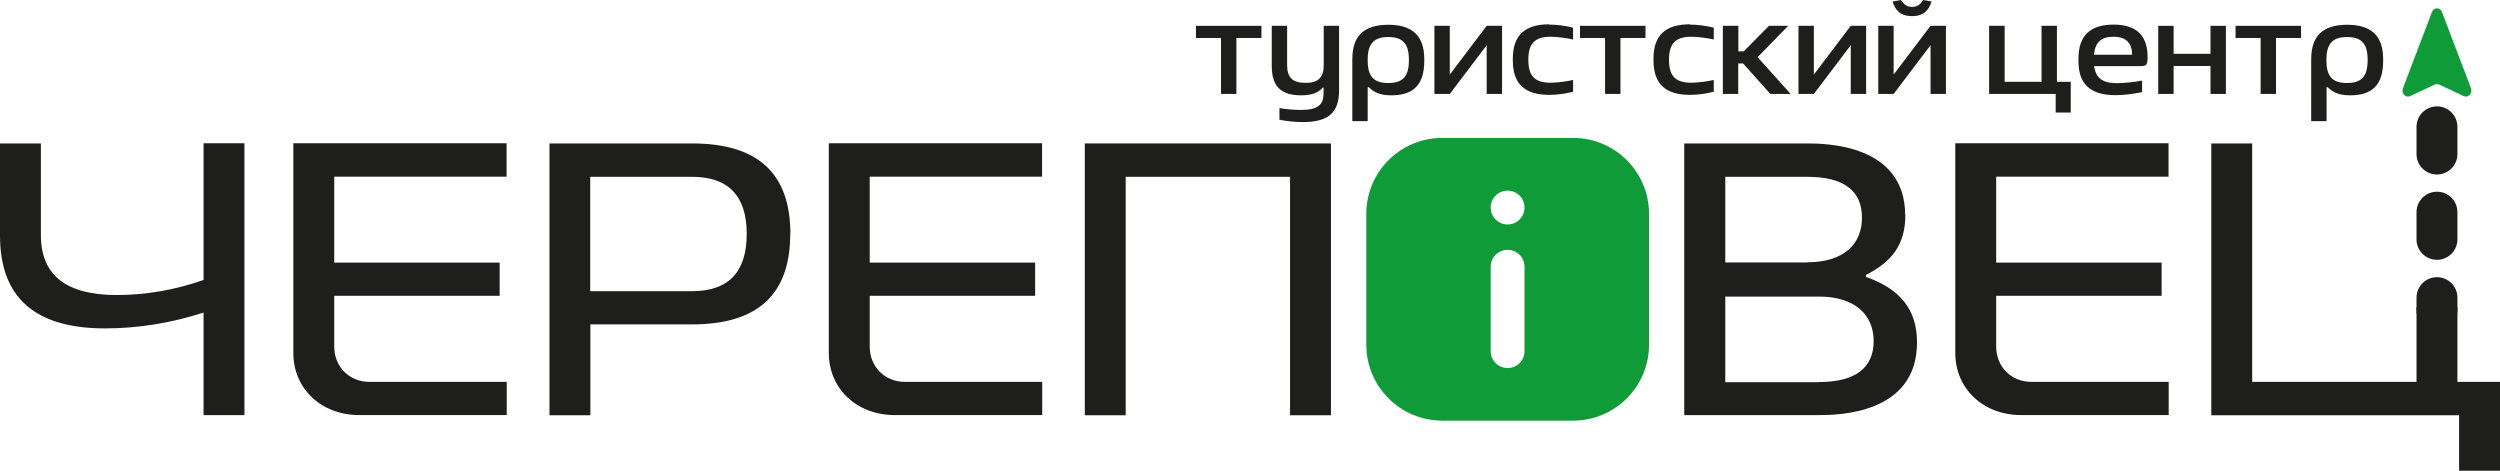 <?xml version="1.0" encoding="UTF-8"?>
<svg id="_Слой_2" data-name="Слой 2" xmlns="http://www.w3.org/2000/svg" viewBox="0 0 162.61 30.62">
  <defs>
    <style>
      .cls-1 {
        fill: #1e1e1c;
      }

      .cls-2 {
        fill: #109b39;
      }
    </style>
  </defs>
  <g id="_Слой_1-2" data-name="Слой 1">
    <g>
      <g>
        <path class="cls-1" d="M2.66,9.33v5.96c0,2.61,1.64,3.9,4.93,3.9,1.87,0,3.77-.32,5.65-.98v-8.89h2.66v17.68h-2.66v-6.67c-2.14.69-4.27,1.03-6.41,1.03-4.56,0-6.83-2.01-6.83-6.04v-5.99h2.66Z"/>
        <path class="cls-1" d="M32.95,9.33v2.16h-11.21v5.59h10.76v2.16h-10.76v3.3c0,1.32.98,2.3,2.3,2.3h8.92v2.16h-9.58c-2.48,0-4.3-1.71-4.3-4.04v-13.64h13.88Z"/>
        <path class="cls-1" d="M51.4,15.22c0,3.93-2.11,5.88-6.38,5.88h-6.62v5.91h-2.66V9.33h9.29c4.27,0,6.38,1.95,6.38,5.88ZM45.01,18.94c2.37,0,3.56-1.24,3.56-3.72s-1.19-3.72-3.56-3.72h-6.62v7.44h6.62Z"/>
        <path class="cls-1" d="M67.78,9.33v2.16h-11.21v5.59h10.76v2.16h-10.76v3.3c0,1.32.98,2.3,2.3,2.3h8.92v2.16h-9.58c-2.48,0-4.3-1.71-4.3-4.04v-13.64h13.88Z"/>
        <path class="cls-1" d="M86.57,9.33v17.68h-2.66v-15.51h-10.69v15.51h-2.66V9.33h16.01Z"/>
        <path class="cls-1" d="M123.93,14c0,1.9-.87,3.03-2.56,3.88v.13c2.22.79,3.32,2.11,3.32,4.27,0,4.67-5.17,4.72-6.38,4.72h-8.76V9.33h7.99c1.21,0,6.38.05,6.38,4.67ZM117.55,17.06c2.35,0,3.56-1.16,3.56-2.9s-1.16-2.66-3.56-2.66h-5.33v5.57h5.33ZM118.31,24.85c2.4,0,3.56-.95,3.56-2.66s-1.21-2.9-3.56-2.9h-6.09v5.57h6.09Z"/>
        <path class="cls-1" d="M141.05,9.33v2.16h-11.21v5.59h10.76v2.16h-10.76v3.3c0,1.32.98,2.3,2.3,2.3h8.92v2.16h-9.58c-2.48,0-4.3-1.71-4.3-4.04v-13.64h13.88Z"/>
        <path class="cls-1" d="M143.83,9.33h2.66v15.51h10.69v-4.87h2.66v4.87h2.77v5.78h-2.66v-3.61h-16.12V9.33Z"/>
      </g>
      <path class="cls-2" d="M102.32,8.97h-8.51c-2.73,0-4.94,2.21-4.94,4.94v8.51c0,2.73,2.21,4.94,4.94,4.94h8.51c2.73,0,4.94-2.21,4.94-4.94v-8.51c0-2.73-2.21-4.94-4.94-4.94ZM99.16,22.84c0,.61-.49,1.1-1.1,1.1s-1.1-.49-1.1-1.1v-5.49c0-.61.49-1.1,1.1-1.1s1.1.49,1.1,1.1v5.49ZM98.06,14.6c-.61,0-1.1-.49-1.1-1.1s.49-1.1,1.1-1.1,1.1.49,1.1,1.1-.49,1.1-1.1,1.1Z"/>
      <g>
        <path class="cls-1" d="M158.51,21.51c-.73,0-1.33-.59-1.33-1.33v-.82c0-.73.59-1.33,1.33-1.33s1.33.59,1.33,1.33v.82c0,.73-.59,1.33-1.33,1.33Z"/>
        <path class="cls-1" d="M158.51,16.9c-.73,0-1.33-.59-1.33-1.33v-1.77c0-.73.59-1.33,1.33-1.33s1.33.59,1.33,1.33v1.77c0,.73-.59,1.33-1.33,1.33Z"/>
        <path class="cls-1" d="M158.51,11.35c-.73,0-1.33-.59-1.33-1.33v-1.77c0-.73.59-1.33,1.33-1.33s1.33.59,1.33,1.33v1.77c0,.73-.59,1.33-1.33,1.33Z"/>
        <path class="cls-2" d="M160.25,6.25l-1.6-.75c-.09-.04-.19-.04-.28,0l-1.6.75c-.3.14-.6-.19-.47-.52l1.88-4.94c.12-.33.54-.33.66,0l1.88,4.94c.13.33-.17.66-.47.52Z"/>
      </g>
      <g>
        <path class="cls-1" d="M79.41,2.47h-1.62v-.79h4.26v.79h-1.63v3.64h-1v-3.64Z"/>
        <path class="cls-1" d="M84.72,7.94c-.48,0-.95-.05-1.5-.15v-.76c.43.08.99.12,1.42.12,1.07,0,1.45-.34,1.45-1.07v-.38h-.06c-.27.33-.71.5-1.4.5-1.32,0-1.91-.59-1.91-1.91V1.68h1v2.56c0,.8.35,1.15,1.19,1.15s1.19-.35,1.19-1.15V1.68h1v4.17c0,1.44-.64,2.09-2.37,2.09Z"/>
        <path class="cls-1" d="M90.5,6.2c-.79,0-1.15-.22-1.47-.53h-.07v2.21h-1V3.85c0-1.52.76-2.24,2.34-2.24s2.34.73,2.34,2.24v.11c0,1.55-.7,2.24-2.14,2.24ZM90.3,5.4c.94,0,1.34-.43,1.34-1.47v-.05c0-1.04-.4-1.47-1.34-1.47s-1.34.43-1.34,1.47v.05c0,1.04.39,1.47,1.34,1.47Z"/>
        <path class="cls-1" d="M93.3,1.68h1v3.17l2.4-3.17h1v4.43h-1v-3.17l-2.4,3.17h-1V1.68Z"/>
        <path class="cls-1" d="M100.77,1.6c.49,0,1.02.07,1.55.2v.77c-.43-.1-1.06-.18-1.46-.18-1.01,0-1.45.43-1.45,1.47v.05c0,1.05.44,1.47,1.45,1.47.4,0,1.04-.08,1.46-.18v.77c-.53.13-1.06.2-1.55.2-1.6,0-2.37-.72-2.37-2.24v-.11c0-1.52.77-2.24,2.37-2.24Z"/>
        <path class="cls-1" d="M104.39,2.47h-1.62v-.79h4.26v.79h-1.63v3.64h-1v-3.64Z"/>
        <path class="cls-1" d="M109.92,1.6c.49,0,1.02.07,1.55.2v.77c-.43-.1-1.06-.18-1.46-.18-1.01,0-1.45.43-1.45,1.47v.05c0,1.05.44,1.47,1.45,1.47.4,0,1.04-.08,1.46-.18v.77c-.53.13-1.06.2-1.55.2-1.6,0-2.37-.72-2.37-2.24v-.11c0-1.52.77-2.24,2.37-2.24Z"/>
        <path class="cls-1" d="M113.07,1.68v1.66h.35l1.64-1.66h1.25l-1.99,2.04,2.15,2.39h-1.32l-1.77-1.98h-.32v1.98h-1V1.68h1Z"/>
        <path class="cls-1" d="M116.98,1.68h1v3.17l2.4-3.17h1v4.43h-1v-3.17l-2.4,3.17h-1V1.68Z"/>
        <path class="cls-1" d="M122.17,1.68h1v3.17l2.4-3.17h1v4.43h-1v-3.17l-2.4,3.17h-1V1.68ZM124.37,1.05c.67,0,1.05-.29,1.27-.95l-.55-.1c-.19.31-.41.45-.72.45s-.52-.14-.72-.45l-.55.1c.21.66.59.95,1.27.95Z"/>
        <path class="cls-1" d="M130.39,1.68v3.64h2.4V1.68h1v3.64h.9v2h-.98v-1.21h-4.33V1.68h1Z"/>
        <path class="cls-1" d="M139.27,4.3h-3.06c.11.78.55,1.11,1.49,1.11.45,0,1.21-.08,1.63-.17v.75c-.61.13-1.21.2-1.72.2-1.65,0-2.42-.71-2.42-2.24v-.11c0-1.52.75-2.24,2.29-2.24s2.21.77,2.21,2.12c0,.47-.07.58-.42.58ZM138.68,3.56c0-.75-.39-1.17-1.2-1.17s-1.2.35-1.28,1.17h2.47Z"/>
        <path class="cls-1" d="M140.38,1.68h1v1.82h2.4v-1.82h1v4.43h-1v-1.82h-2.4v1.82h-1V1.68Z"/>
        <path class="cls-1" d="M147.03,2.47h-1.62v-.79h4.26v.79h-1.63v3.64h-1v-3.64Z"/>
        <path class="cls-1" d="M152.87,6.2c-.79,0-1.15-.22-1.47-.53h-.07v2.21h-1V3.85c0-1.52.76-2.24,2.34-2.24s2.34.73,2.34,2.24v.11c0,1.55-.7,2.24-2.14,2.24ZM152.66,5.4c.94,0,1.34-.43,1.34-1.47v-.05c0-1.04-.4-1.47-1.34-1.47s-1.34.43-1.34,1.47v.05c0,1.04.39,1.47,1.34,1.47Z"/>
      </g>
    </g>
  </g>
</svg>